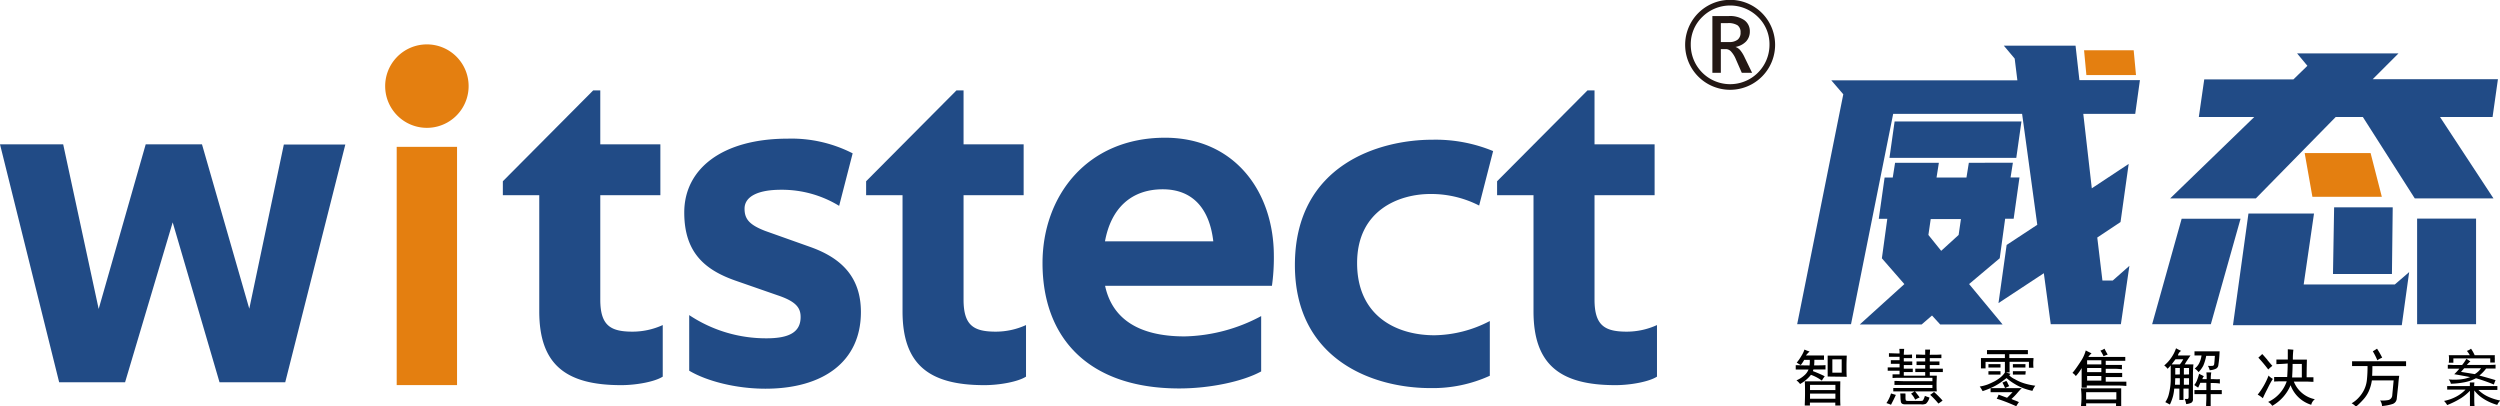 <svg id="图层_1" data-name="图层 1" xmlns="http://www.w3.org/2000/svg" viewBox="0 0 484.69 78.8"><defs><style>.cls-1{fill:#214b86;}.cls-2{fill:#e47f10;}.cls-3{fill:#231815;}</style></defs><title>WitsMulti</title><path class="cls-1" d="M5.75,33.13H18l6.88,31.92L34,33.13H44.91L54.08,65l6.7-31.83H72.7L61.05,79.26H48.31l-9.08-31L30,79.26H17.22Z" transform="translate(-5.75 -5.15)"/><path class="cls-2" d="M80.43,22.13a8.09,8.09,0,1,1,16.17,0,8.09,8.09,0,0,1-16.17,0Z" transform="translate(-5.75 -5.15)"/><path class="cls-1" d="M133.78,33.13V43H122.13V63.22c0,5,1.93,6.23,6.24,6.23a14.17,14.17,0,0,0,5.87-1.28v10c-1.56,1-5.14,1.65-8.07,1.65-10.73,0-15.87-4-15.87-14.3V43h-7.06V40.29l17.51-17.61h1.38V33.13Z" transform="translate(-5.75 -5.15)"/><path class="cls-1" d="M168.44,45.06a21.25,21.25,0,0,0-11.28-3.12c-4.4,0-7.06,1.28-7.06,3.67,0,2,.92,3.12,4,4.31L162.76,53c6,2.11,9.9,5.77,9.9,12.65,0,9.63-7.34,14.86-18.52,14.86-5.69,0-11.38-1.47-14.77-3.49V66.24a26.83,26.83,0,0,0,15,4.5c4.4,0,6.6-1.2,6.6-4.13,0-1.74-.82-3-4.49-4.22l-8.16-2.84c-6-2.11-9.91-5.51-9.91-13.21,0-8.44,7.34-14.31,20.09-14.31a26,26,0,0,1,12.56,2.85Z" transform="translate(-5.75 -5.15)"/><path class="cls-1" d="M204.21,33.13V43H192.56V63.22c0,5,1.92,6.23,6.24,6.23a14.17,14.17,0,0,0,5.87-1.28v10c-1.56,1-5.14,1.65-8.08,1.65-10.73,0-15.86-4-15.86-14.3V43h-7.06V40.29l17.51-17.61h1.38V33.13Z" transform="translate(-5.75 -5.15)"/><path class="cls-1" d="M234.38,80.46c-17.43,0-26.51-9.63-26.51-24.31,0-13,8.62-24.3,23.76-24.3,13.39,0,21.09,10.36,21.09,22.93a39.35,39.35,0,0,1-.37,5.78H220c1.28,6,6,9.81,15.41,9.81a32.68,32.68,0,0,0,14.85-3.94V77.16C246.76,79.08,240.43,80.46,234.38,80.46Zm-3.21-38.61c-6,0-10,3.57-11.19,10.09h21C240.25,45.61,237,41.85,231.17,41.85Z" transform="translate(-5.75 -5.15)"/><path class="cls-1" d="M283.07,42.76c-6.05,0-14.21,3.12-14.21,13.39s7.61,14,15,14a23.82,23.82,0,0,0,10.73-2.76V78a26.64,26.64,0,0,1-11.56,2.39c-11.09,0-26.23-5.51-26.23-23.85,0-19.53,16.51-24.3,26.6-24.3a29.23,29.23,0,0,1,11.83,2.2L292.52,45A20.44,20.44,0,0,0,283.07,42.76Z" transform="translate(-5.75 -5.15)"/><path class="cls-1" d="M326.54,33.13V43H314.89V63.22c0,5,1.93,6.23,6.24,6.23A14.14,14.14,0,0,0,327,68.17v10c-1.56,1-5.14,1.65-8.07,1.65-10.73,0-15.87-4-15.87-14.3V43H296V40.29l17.52-17.61h1.37V33.13Z" transform="translate(-5.75 -5.15)"/><path class="cls-3" d="M93.17,33.13" transform="translate(-5.75 -5.15)"/><path class="cls-3" d="M95.62,79.36" transform="translate(-5.75 -5.15)"/><rect class="cls-2" x="76.91" y="28.47" width="11.7" height="46.19"/><path class="cls-1" d="M403.34,68,402,58.12l-8.79,5.79,1.58-11.27,5.94-3.91-2.94-21.5h-25L364.62,68H354.18l8.94-44.57-2.33-2.71h36.08l-.52-4.21L394.24,14h13.91l.75,6.69h11.73l-.91,6.54H409.65l1.65,14.43,7.15-4.73L416.87,48.2l-4.51,3,1,8.34h2l3.23-2.85L416.94,68ZM396,36.7l-.45,2.86h1.73l-1.13,8h-1.65l-1.05,7.66-5.94,5L394,68.05h-12.1l-1.58-1.73-2,1.73h-12l8.64-7.82-4.36-5,1.05-7.66H370l1.13-8h1.58l.45-2.86h8.49l-.45,2.86H387l.46-2.86Zm1.66-8-1,7.06H372.07l1-7.06Zm-12.18,22,.45-3.08h-5.86l-.45,3.08,2.48,3.08Z" transform="translate(-5.75 -5.15)"/><path class="cls-1" d="M434.38,68H423l5.72-20.44h11.42ZM470.76,15.5l-5,5h24.28L489,27.83H478.81l10.37,15.79H473.92L463.85,27.83h-5.26L443.1,43.62H426.49L442.8,27.83H432.05l1.05-7.29h17.29l2.71-2.63-2-2.41ZM438.67,68.2l3-21.65h12.71l-2,13.75h17.67l2.78-2.4-1.43,10.3Zm19.61-22.85h11.36l-.15,12.92H458.06Zm16.09,2.18H485.8V68H474.37Z" transform="translate(-5.75 -5.15)"/><polygon class="cls-2" points="414.12 14.56 404.5 14.56 404.05 9.75 413.67 9.75 414.12 14.56"/><polygon class="cls-2" points="459.6 29.67 461.78 38.16 448.32 38.16 446.82 29.67 459.6 29.67"/><path class="cls-3" d="M332.46,13.84a8.72,8.72,0,0,1,17.44,0,8.72,8.72,0,1,1-17.44,0Zm1.09,0a7.63,7.63,0,1,0,15.26,0,7.34,7.34,0,0,0-2.23-5.4,7.67,7.67,0,0,0-10.8,0A7.34,7.34,0,0,0,333.55,13.84Zm11.89,5.42h-2l-1.16-2.65a5,5,0,0,0-.9-1.45,1.39,1.39,0,0,0-1-.49h-1v4.59h-1.64v-11h3.18a4.91,4.91,0,0,1,3,.79A2.61,2.61,0,0,1,345,11.26a2.77,2.77,0,0,1-.73,1.93,3.73,3.73,0,0,1-2.06,1.06,2.08,2.08,0,0,1,.93.64A6.26,6.26,0,0,1,344,16.3Zm-6.06-9.63V13.3H341a2.52,2.52,0,0,0,1.65-.47,1.67,1.67,0,0,0,.55-1.38,1.61,1.61,0,0,0-.59-1.4,3.35,3.35,0,0,0-1.89-.42Z" transform="translate(-5.75 -5.15)"/><path d="M355.87,74.07c1.69,0,2.86,0,3.51,0v.84c-.68,0-1.31,0-1.87,0,0,.28,0,.64-.05,1.08,1,0,1.74,0,2.21-.05v.84c-.47,0-1.25,0-2.35,0l-.09.32c1,.38,1.73.71,2.29,1a10.06,10.06,0,0,0-.56.84,8.14,8.14,0,0,0-2.11-1.12,7,7,0,0,1-2.11,1.78,3.6,3.6,0,0,0-.7-.71,5.18,5.18,0,0,0,1.48-.93,2.91,2.91,0,0,0,.86-1.17c-1.15,0-2,0-2.48,0v-.84c.5,0,1.39.05,2.67.05a4.56,4.56,0,0,0,.05-1.08h-1.08a7,7,0,0,1-.66,1,9.14,9.14,0,0,1-.79-.47,7.91,7.91,0,0,0,.86-1.22,5.47,5.47,0,0,0,.64-1.31,6.73,6.73,0,0,0,1,.38A5.64,5.64,0,0,0,355.87,74.07Zm6.65,7.36c0,1,0,1.81.05,2.34h-1v-.56h-4.92v.56h-1c0-.5.05-1.27.05-2.3s0-1.86-.05-2.39h6.89C362.54,79.61,362.52,80.4,362.52,81.43Zm-.93-.66v-1h-4.92v1Zm0,1.69v-1h-4.92v1Zm-1.5-4.31c0-.5,0-1.18,0-2s0-1.56,0-2.06h3.7c0,.37-.05,1-.05,2s0,1.64.05,2.11Zm2.72-.75V74.82H361V77.4Z" transform="translate(-5.75 -5.15)"/><path d="M372.37,83.63a7.79,7.79,0,0,0-.89-.33,6.53,6.53,0,0,0,.89-1.87l.94.28C373,82.43,372.65,83.07,372.37,83.63Zm2.48-9.7c.5,0,1,0,1.6-.05v.7c-.57,0-1.1,0-1.6,0v.65c.63,0,1.17,0,1.64,0v.7c-.43,0-1,0-1.64,0v.7c.75,0,1.33,0,1.74,0v.65c-.57,0-1.14,0-1.74,0v.7H379v-.7c-.75,0-1.39,0-1.92,0v-.65c.53,0,1.17,0,1.92,0v-.7c-.62,0-1.18,0-1.68,0v-.7c.5,0,1.06,0,1.68,0v-.65c-.65,0-1.25,0-1.78,0v-.7c.57,0,1.16.05,1.78.05,0-.25,0-.58,0-1h.94c0,.41-.05.74-.05,1,.87,0,1.62,0,2.25-.05v.7c-.6,0-1.35,0-2.25,0v.65c.65,0,1.28,0,1.87,0v.7c-.56,0-1.18,0-1.87,0v.7h1.31c.31,0,.72,0,1.22,0v.65c-.5,0-.91,0-1.22,0h-1.31v.7h1.36c0,.5-.05,1-.05,1.59s0,1,.05,1.46h-6.71c-.62,0-1.2,0-1.73,0v-.65c.56,0,1.14,0,1.73,0h5.86v-.6h-5.67c-.53,0-1.09,0-1.69,0V79c.6,0,1.16.05,1.69.05h5.67v-.66h-6.14c-.5,0-1,0-1.59.05v-.71c.41,0,.86,0,1.36,0v-.7c-1,0-1.77,0-2.3,0v-.65c.53,0,1.3,0,2.3,0v-.7c-.63,0-1.19,0-1.69,0v-.7c.5,0,1.06,0,1.69,0v-.65c-.84,0-1.53,0-2.06,0v-.7c.53,0,1.22.05,2.06.05,0-.19,0-.49-.05-.89h.94C374.87,73.44,374.85,73.74,374.85,73.93Zm.33,8.29a2,2,0,0,0,.05.5c0,.11.19.16.47.16H378c.31,0,.52,0,.61-.16a4.15,4.15,0,0,0,.33-.82,7.77,7.77,0,0,0,.89.32,2.45,2.45,0,0,1-.68,1.2,1.83,1.83,0,0,1-1,.12h-3.1c-.46,0-.72-.18-.77-.52a5.59,5.59,0,0,1-.07-.7c0-.13,0-.42-.05-.89h1C375.2,81.74,375.18,82,375.18,82.22Zm2.72,0a4.7,4.7,0,0,0-.84.42,4.14,4.14,0,0,0-.8-1.17L377,81C377.38,81.47,377.68,81.86,377.9,82.18Zm4.45.61a8.68,8.68,0,0,1-.79.56,14.85,14.85,0,0,0-1.6-1.69,8.13,8.13,0,0,0,.75-.56A18.91,18.91,0,0,1,382.35,82.79Z" transform="translate(-5.75 -5.15)"/><path d="M395.29,77.91a3.49,3.49,0,0,0,1.08.75,8.57,8.57,0,0,0,1.92.84,13.11,13.11,0,0,0,2.06.43,3.59,3.59,0,0,0-.56,1,12.85,12.85,0,0,1-1.64-.47,10.16,10.16,0,0,1-1.78-.86,10.6,10.6,0,0,1-1.6-1.15c-.28.22-.64.49-1.1.82a9.81,9.81,0,0,1-1.59.93,14.15,14.15,0,0,1-1.95.78,5.88,5.88,0,0,0-.56-.89,8.27,8.27,0,0,0,1.6-.42c.46-.19.9-.4,1.31-.61a7.29,7.29,0,0,0,1.12-.75,4.14,4.14,0,0,0,.85-.94c0-.35,0-.74,0-1.17v-.89h-3.75v1.26h-.89v-2h4.64v-.75h-2.2c-.44,0-.86,0-1.27,0v-.8c.41,0,.82,0,1.22,0h5.39c.32,0,.75,0,1.32,0v.8c-.57,0-1.1,0-1.6,0h-2v.75H400c0,.32-.05.63-.05.94s0,.63.05.94h-.89V75.29h-3.75v.89c0,.34,0,.73,0,1.17h-.7c.25.09.55.19.89.28Zm-1.69-.14h-2.34v-.66h2.34Zm0-1.36h-2.34v-.66h2.34Zm1.27,5.86c.18-.16.54-.52,1.07-1.08h-2.67c-.53,0-1.06,0-1.59,0V80.4c.53,0,1.06,0,1.59,0h4.45c-.28.28-.62.65-1,1.1a10.87,10.87,0,0,1-1,1,4.86,4.86,0,0,0,.61.26c.22.08.5.19.84.35a6,6,0,0,0-.51.8c-.85-.38-1.58-.68-2.21-.92s-1.15-.41-1.59-.54a3.35,3.35,0,0,0,.37-.79Zm.11-2.84c.05.11.15.31.31.59a6.07,6.07,0,0,0-.8.38,10.8,10.8,0,0,0-.52-1.08,4.93,4.93,0,0,0,.75-.33A2.66,2.66,0,0,1,395,79.43Zm3.45-1.66H396v-.66h2.49Zm0-1.36H396v-.66h2.44Z" transform="translate(-5.75 -5.15)"/><path d="M410.62,74.35h5.58c.53,0,1.06,0,1.59,0v.75c-.53,0-1.06,0-1.59,0H414v.8h1.64c.53,0,1,0,1.5,0v.85a10.65,10.65,0,0,0-1.45-.1H414v.8h3.19v.8c-.44,0-.92,0-1.46,0H414v.89h2c.62,0,1.3,0,2,0v.84q-1-.09-2-.09h-5.67v.42h-1c0-.75,0-2,0-3.8a8,8,0,0,1-1.13,1.55,2.15,2.15,0,0,0-.65-.61,14.63,14.63,0,0,0,.91-1.2c.27-.39.56-.83.87-1.31a7.13,7.13,0,0,0,.8-1.85c.4.22.78.4,1.12.56A4.65,4.65,0,0,0,410.62,74.35ZM417,82.13c0,.66,0,1.23,0,1.73h-1v-.51H410.2v.56h-1a15.73,15.73,0,0,0,.1-1.78,13.36,13.36,0,0,0-.1-1.69H417C417,80.91,417,81.47,417,82.13Zm-.94.47V81.19H410.2V82.6Zm-2.91-6.8V75h-2.76v.8Zm0,1.5v-.8h-2.76v.8Zm0,1.64v-.89h-2.76v.89Zm1.27-5.06c-.19.06-.47.17-.85.33a5.77,5.77,0,0,0-.6-1.08,3.38,3.38,0,0,0,.79-.38C414,73.25,414.24,73.63,414.37,73.88Z" transform="translate(-5.75 -5.15)"/><path d="M428,74.07h2.44c-.16.22-.36.51-.61.89a9.62,9.62,0,0,0-.52.84H431c-.06.63-.09,1.25-.09,1.88V82.5a.76.76,0,0,1-.31.73,2.91,2.91,0,0,1-1,.26,5.6,5.6,0,0,0-.28-1,4.13,4.13,0,0,0,.56,0c.13,0,.19-.16.19-.44V80.49h-1v2.2h-.79v-2.2h-1a8.55,8.55,0,0,1-.23,1.45,9.33,9.33,0,0,1-.61,1.64l-.89-.47a4.49,4.49,0,0,0,.7-1.61A11.93,11.93,0,0,0,426.6,79q0-1.5,0-3c-.25.28-.45.5-.61.65a2.86,2.86,0,0,0-.65-.65,6.91,6.91,0,0,0,1.29-1.39,7.17,7.17,0,0,0,1-1.94,9.46,9.46,0,0,0,1,.51A1.27,1.27,0,0,0,428,74.07Zm.37,1.73a5.67,5.67,0,0,0,.66-1h-1.5l-.75,1Zm0,3.94V78.47h-.89l-.05,1.27Zm0-2V76.5h-.89v1.27Zm1.78,0V76.5h-1v1.27Zm0,2V78.47h-1v1.27Zm3.7-3.66a5.92,5.92,0,0,0,.82,0c.2,0,.32-.13.35-.29s.08-.7.14-1.64h-1.68a9.05,9.05,0,0,1-.57,1.9A5.67,5.67,0,0,1,432,77.3a3,3,0,0,0-.75-.7,2.92,2.92,0,0,0,.85-1,4.61,4.61,0,0,0,.47-1.53c-.38,0-.83,0-1.36,0v-.8c.5,0,.95,0,1.36,0h3.51a22.4,22.4,0,0,1-.26,2.77.88.88,0,0,1-.58.65,3.43,3.43,0,0,1-1.08.24A3.5,3.5,0,0,0,433.82,76.08Zm-1.08,2.58h.8a11.49,11.49,0,0,0-.05-1.31h.94a6.89,6.89,0,0,0-.09,1.31H435a8.69,8.69,0,0,0,1.13,0v.85a8.36,8.36,0,0,0-1.22-.1h-.56v1.36h.33c.59,0,1.2,0,1.82,0v.79c-.59,0-1.2,0-1.82,0h-.33v.79c0,.44,0,1,0,1.64h-.89c0-.65.05-1.2.05-1.64v-.79h-1c-.34,0-.78,0-1.31,0v-.79c.47,0,.9,0,1.31,0h1V79.36h-1.17c-.1.25-.24.57-.42.94a6.7,6.7,0,0,1-.75-.51,3.3,3.3,0,0,0,.56-1,8.7,8.7,0,0,0,.37-1.17l.94.47A1.06,1.06,0,0,0,432.74,78.66Z" transform="translate(-5.75 -5.15)"/><path d="M445.31,80.61c-.38.73-.66,1.32-.85,1.75a5.28,5.28,0,0,0-1-.7,13.43,13.43,0,0,0,2.11-3.7,2.94,2.94,0,0,0,.84.65C446,79.21,445.68,79.87,445.31,80.61Zm0-5.7c.32.38.64.77,1,1.17a6.93,6.93,0,0,0-.8.71,28.69,28.69,0,0,0-1.92-2.3c.25-.22.5-.45.75-.7C444.71,74.16,445,74.54,445.35,74.91Zm1.78.84v-.89c.57,0,1.3,0,2.21,0,0-.87,0-1.55,0-2l1.08.09a14.91,14.91,0,0,0-.1,1.92H453c0,.5-.05,1.64-.05,3.42.5,0,.94,0,1.32,0v.89c-.47,0-.94-.05-1.41-.05h-2.39a5.55,5.55,0,0,0,4.08,3.42,1.88,1.88,0,0,0-.71,1.08,6.2,6.2,0,0,1-4-3.8,8.26,8.26,0,0,1-3.56,4,2.14,2.14,0,0,0-.8-.75,6.78,6.78,0,0,0,3.61-4h-.75c-.56,0-1.13,0-1.69.05v-.89c.56,0,1.13,0,1.69,0h.84c.07-1,.1-1.9.1-2.62C448.43,75.71,447.7,75.72,447.13,75.75Zm4.93,2.58V75.71h-1.79c0,1.06-.06,1.94-.09,2.62Z" transform="translate(-5.75 -5.15)"/><path d="M461.76,75.19c.5,0,1.05,0,1.64,0h7c.75,0,1.36,0,1.83,0v.94c-.4,0-1,0-1.69,0H465.7c0,.35,0,1-.05,1.88h5.25c-.06.4-.13,1-.19,1.78l-.28,2.58a1.2,1.2,0,0,1-.8,1.1,9.31,9.31,0,0,1-2.06.4,2.09,2.09,0,0,0-.37-1.08,6.37,6.37,0,0,0,1.64-.09,1,1,0,0,0,.7-.8l.28-3H465.6A8.23,8.23,0,0,1,465,81a6.18,6.18,0,0,1-1.1,1.65A14,14,0,0,1,462.51,84a2.68,2.68,0,0,0-.84-.66,5.49,5.49,0,0,0,1.28-1,6.38,6.38,0,0,0,1.13-1.59,5.76,5.76,0,0,0,.56-2,24.4,24.4,0,0,0,.12-2.63h-1.31c-.69,0-1.25,0-1.69,0Zm4-1.92c.28-.16.56-.33.84-.52.35.54.69,1.11,1,1.74a4.56,4.56,0,0,0-.94.51A13.52,13.52,0,0,0,465.79,73.27Z" transform="translate(-5.75 -5.15)"/><path d="M484.59,80a6.92,6.92,0,0,0,0-.7h.89a5.91,5.91,0,0,0-.05.7h2.82c.56,0,1.12,0,1.68,0v.75c-.56,0-1.12,0-1.68,0h-2a6.49,6.49,0,0,0,1.9,1.31,10,10,0,0,0,2.37.75,2.07,2.07,0,0,0-.61.84,9.76,9.76,0,0,1-2.72-1.22,6.79,6.79,0,0,1-1.74-1.59v1.59c0,.38,0,.86.05,1.46h-.89c0-.6,0-1.11,0-1.55V80.91a9.64,9.64,0,0,1-1.69,1.41,16.23,16.23,0,0,1-2.72,1.36,4,4,0,0,0-.61-.8,8.37,8.37,0,0,0,2.3-.8,6.89,6.89,0,0,0,1.87-1.4h-2.11c-.37,0-.86,0-1.45,0V80c.59,0,1.08,0,1.45,0ZM484,75.9h4.18c.4,0,.87,0,1.4-.05v.75c-.59,0-1.2,0-1.83,0a7.64,7.64,0,0,1-1.31,1.36c.94.25,2,.55,3.14.89a8.59,8.59,0,0,0-.33.85,34.72,34.72,0,0,0-3.46-1.22,8,8,0,0,1-2.18.77,15.92,15.92,0,0,1-2.7.3,1.74,1.74,0,0,0-.42-.84,12,12,0,0,0,2.25,0,7.52,7.52,0,0,0,1.92-.45c-.78-.15-1.81-.34-3.09-.56a11.53,11.53,0,0,0,1-1.08h-.89l-1.36,0v-.75c.56,0,1,.05,1.36.05h1.41a7.86,7.86,0,0,0,.84-1.22l.8.56C484.67,75.21,484.43,75.43,484,75.9Zm1.5-1.88h3.94a4.33,4.33,0,0,0,0,.66,7,7,0,0,0,0,.75h-.89v-.8H481.4v.84h-.89a6.3,6.3,0,0,0,.05-.75,4.49,4.49,0,0,0-.05-.7h4.08a5.08,5.08,0,0,0-.57-.84,2.38,2.38,0,0,0,.8-.43A7.57,7.57,0,0,1,485.52,74Zm.05,3.66a4.06,4.06,0,0,0,1.22-1.13h-3.28l-.61.7Z" transform="translate(-5.75 -5.15)"/></svg>